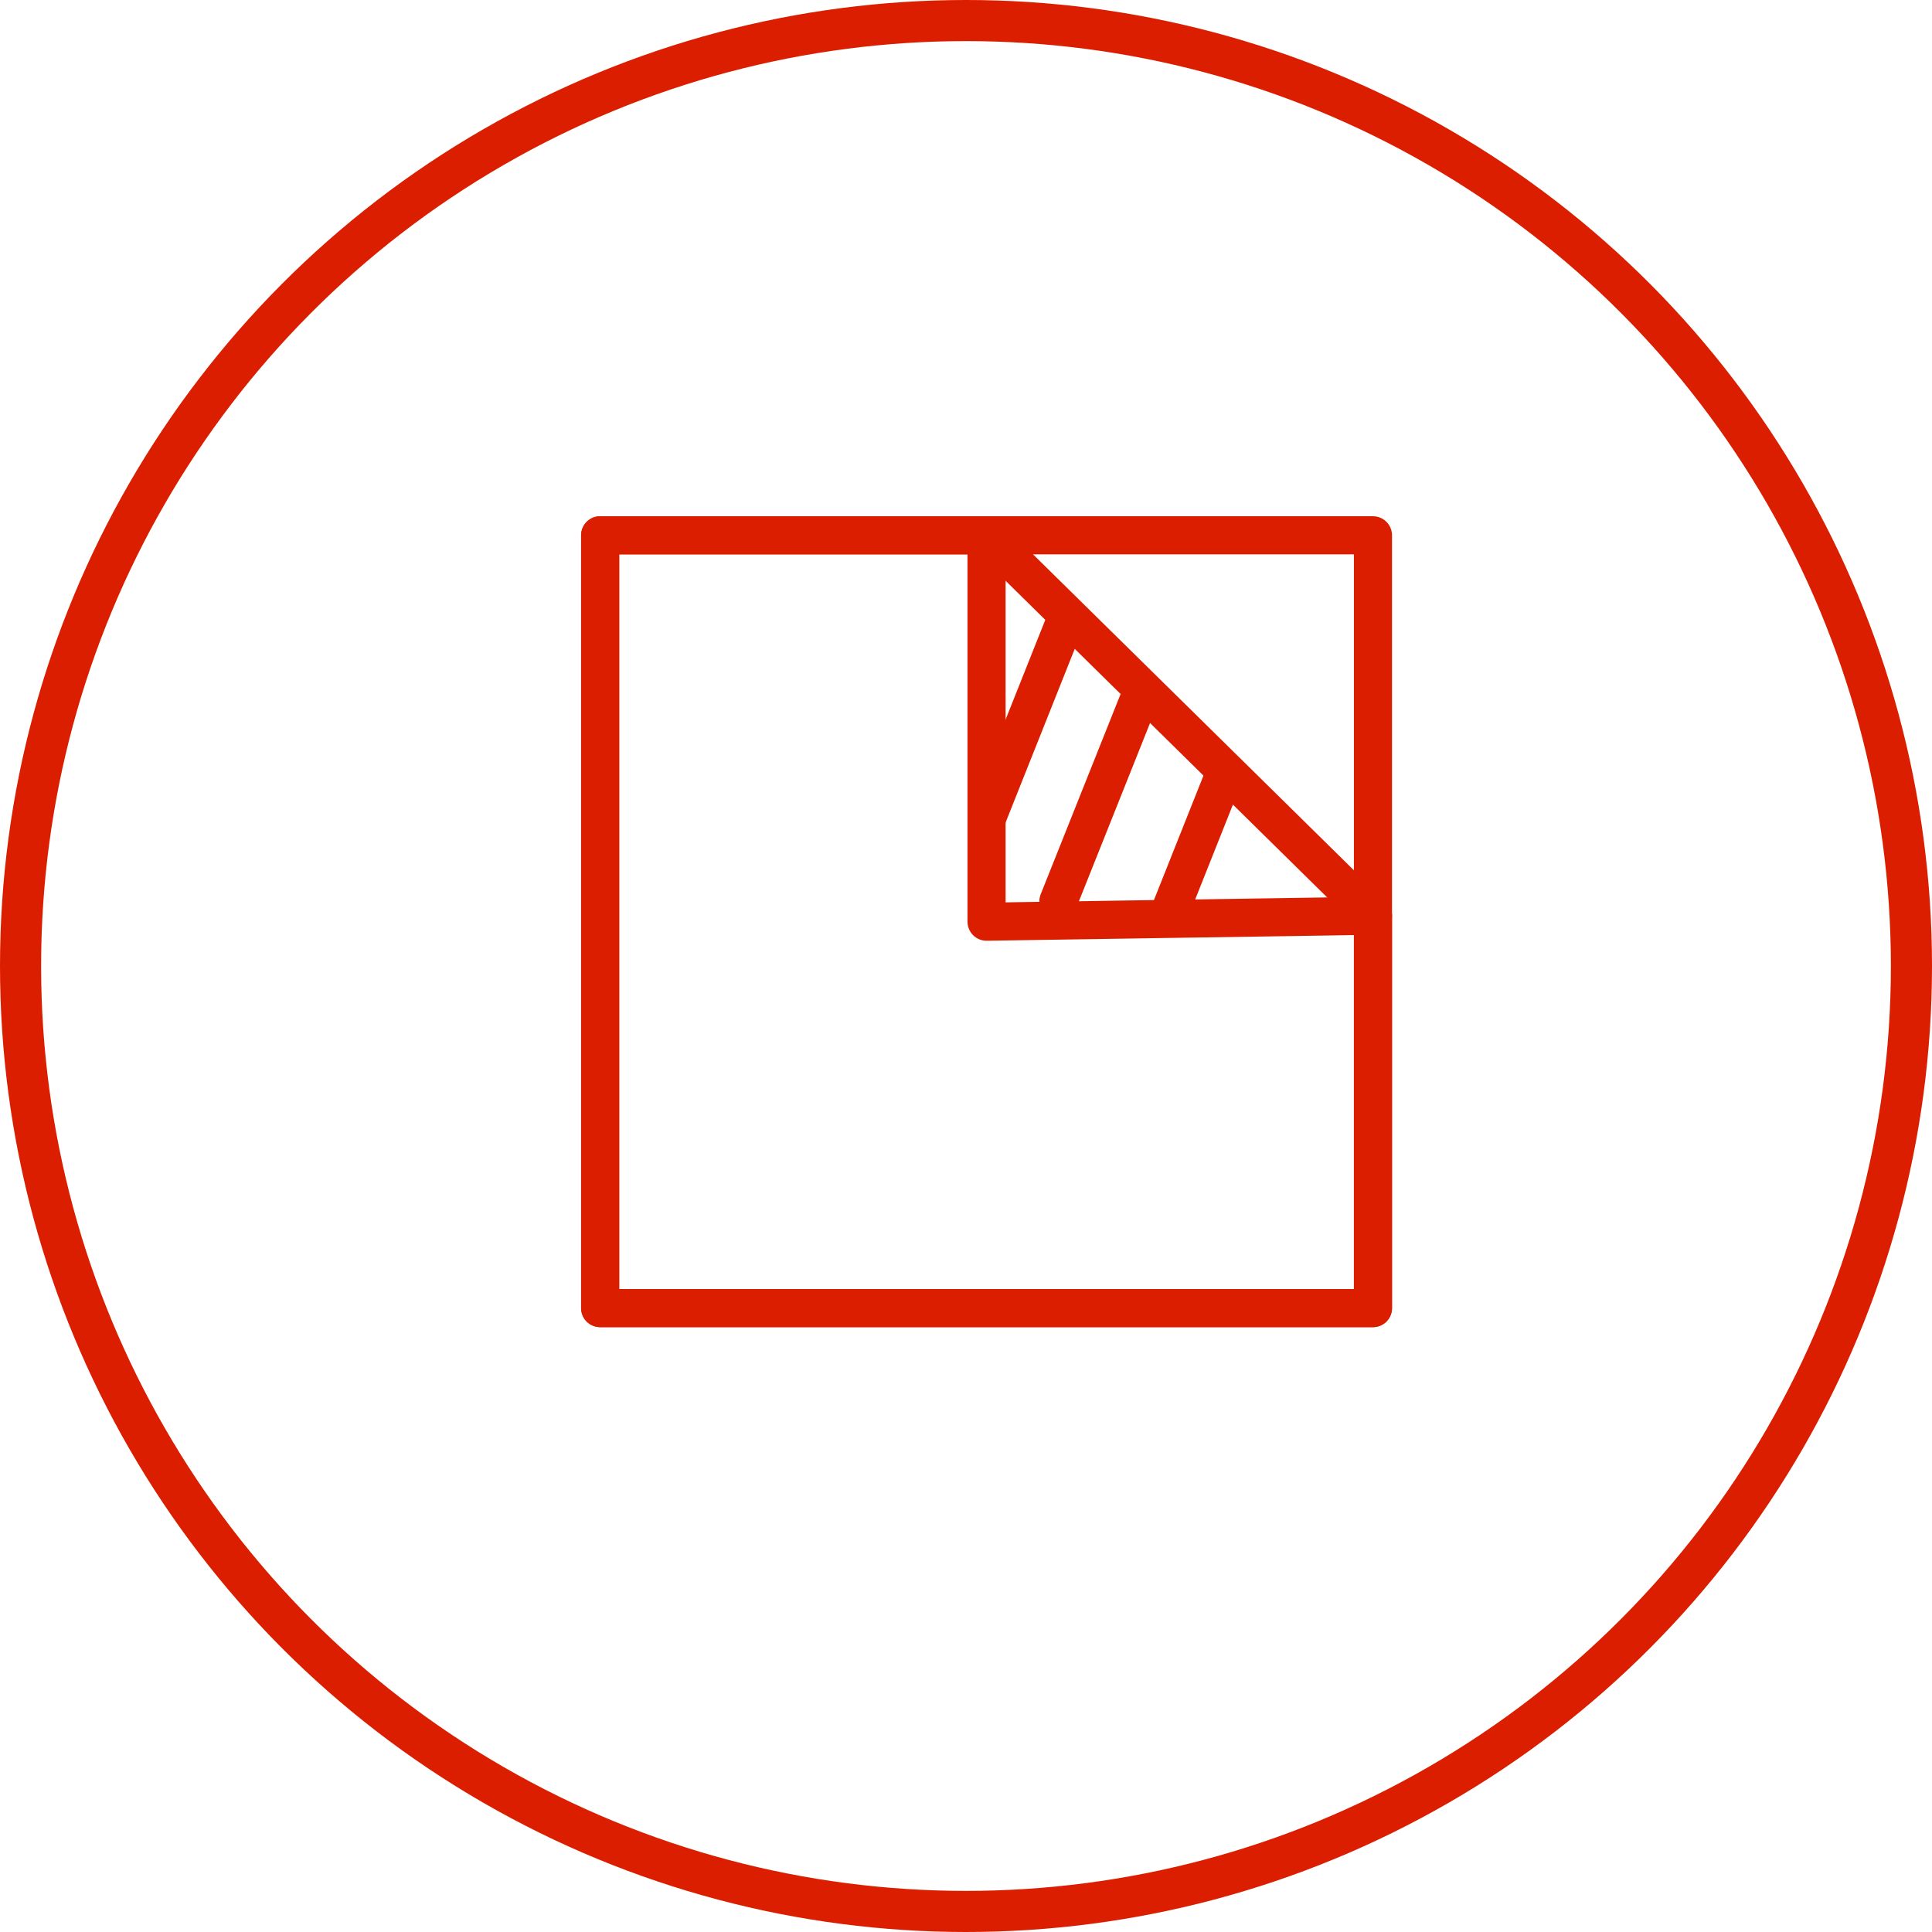 <?xml version="1.0" encoding="UTF-8"?><svg id="a" xmlns="http://www.w3.org/2000/svg" viewBox="0 0 423 423"><circle cx="211.5" cy="211.5" r="207" style="fill:none; stroke:#dc1e00; stroke-miterlimit:10; stroke-width:9px;"/><polygon points="300.6 286.4 131.4 286.4 131.4 117.2 266.2 117.2 300.6 117.2 300.6 151.6 300.6 286.4" style="fill:none; stroke:#dc1e00; stroke-linecap:round; stroke-linejoin:round; stroke-width:8.341px;"/><polygon points="300.6 286.4 131.4 286.4 131.4 117.2 216 117.2 216 201.8 300.6 200.5 300.6 286.4" style="fill:none; stroke:#dc1e00; stroke-linecap:round; stroke-linejoin:round; stroke-width:8.341px;"/><line x1="216" y1="117.2" x2="300.6" y2="200.5" style="fill:none; stroke:#dc1e00; stroke-linecap:round; stroke-linejoin:round; stroke-width:8.341px;"/><line x1="267.668" y1="170.6" x2="255.768" y2="200.5" style="fill:none; stroke:#dc1e00; stroke-linecap:round; stroke-linejoin:round; stroke-width:8.341px;"/><line x1="249.133" y1="153.723" x2="231.733" y2="197.323" style="fill:none; stroke:#dc1e00; stroke-linecap:round; stroke-linejoin:round; stroke-width:8.341px;"/><line x1="233.4" y1="135.586" x2="216" y2="179.286" style="fill:none; stroke:#dc1e00; stroke-linecap:round; stroke-linejoin:round; stroke-width:8.341px;"/></svg>